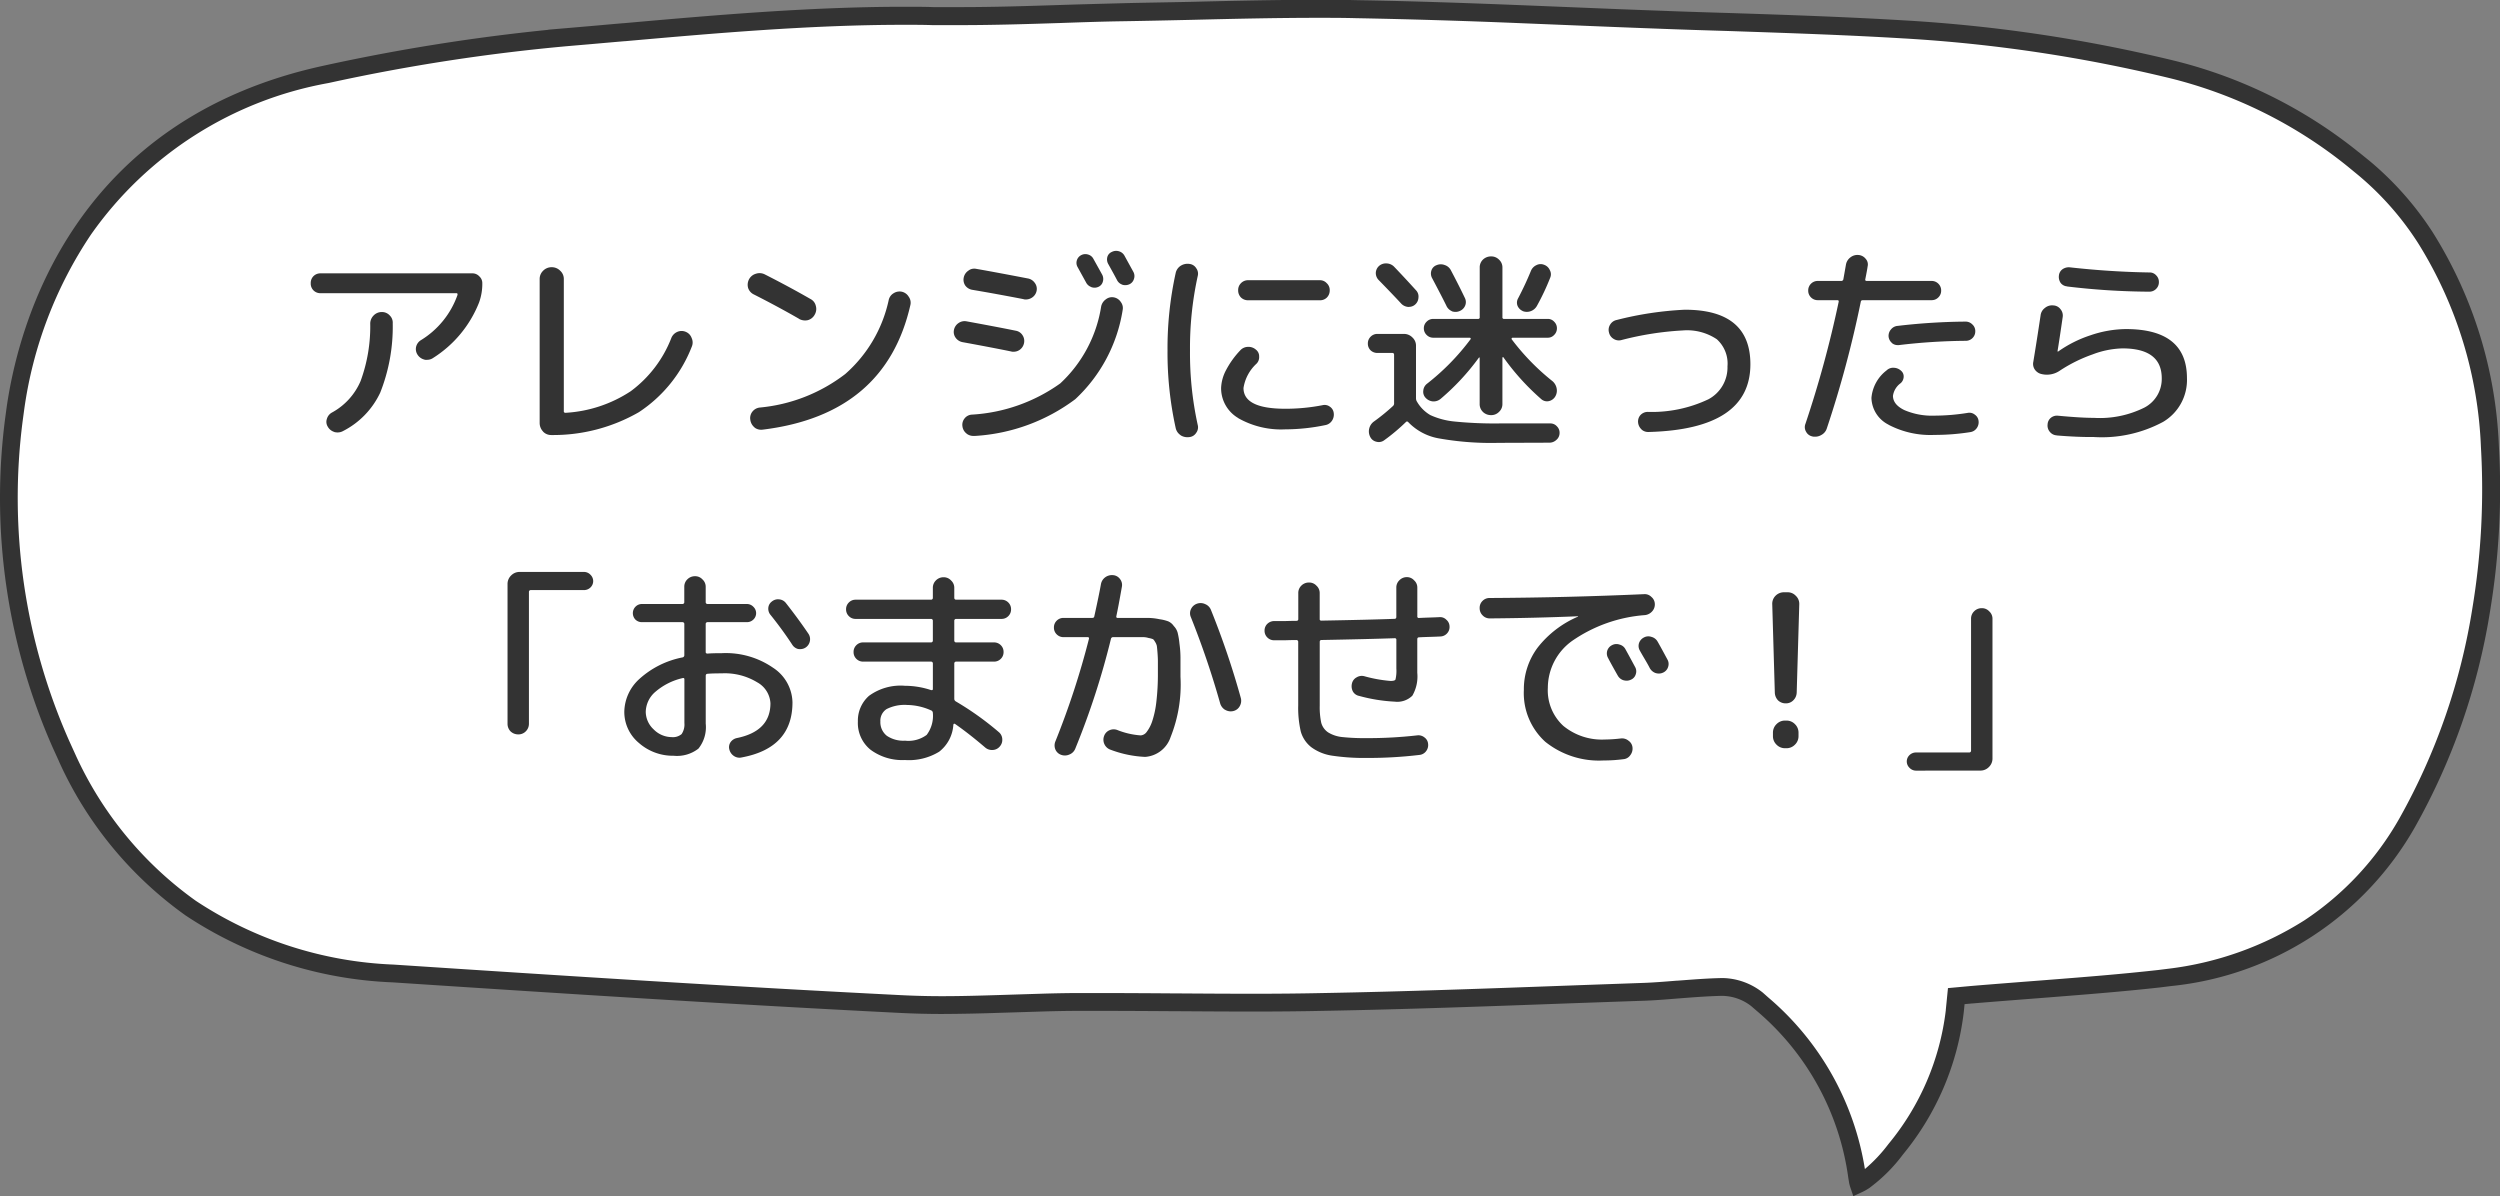<svg xmlns="http://www.w3.org/2000/svg" viewBox="0 0 140 67">
  <rect x="0" y="0" width="140" height="67" fill="#808080" stroke="none"/>
  <g data-name="グループ 1">
    <path fill="#fff" d="M73.795.5c.726 0 1.435 0 2.152.019C79.028.57 82.144.68 85.219.8l3.058.124q2.461.1 4.937.193c1.281.049 2.551.087 3.83.126 3.163.107 6.419.214 9.613.407a84.21 84.21 0 0 1 15 2.244 26.077 26.077 0 0 1 10.124 5.027l.61.5a17.109 17.109 0 0 1 3.442 3.9 23.8 23.8 0 0 1 3.609 11.7 41.175 41.175 0 0 1-.486 9.114 35.7 35.7 0 0 1-4.141 11.927 17.249 17.249 0 0 1-13.315 8.68l-.584.073c-2.326.26-4.643.433-7.113.627-1.117.087-2.257.175-3.417.272l-.423.039-.411.038-.041.41-.04.406v.007a14.86 14.86 0 0 1-3.313 7.752 8.456 8.456 0 0 1-1.68 1.7 2.27 2.27 0 0 1-.393.238 2.017 2.017 0 0 1-.047-.182L104 65.9a15.351 15.351 0 0 0-5.306-9.678l-.3-.263a3.2 3.2 0 0 0-1.979-.693H96.4c-.862.02-1.674.088-2.452.146-.707.058-1.4.115-2.087.133l-3.3.116c-4.754.174-9.654.358-14.482.445-1.314.029-2.62.039-3.937.039-1.418 0-2.836-.01-4.267-.02s-2.852-.019-4.273-.019h-1.181c-.624 0-1.249.012-1.871.029l-1.86.058c-1.324.039-2.622.087-3.932.087-.767 0-1.545-.019-2.312-.057-9.623-.484-19.338-1.114-28.462-1.715a22.008 22.008 0 0 1-11.295-3.653 20.844 20.844 0 0 1-6.937-8.435l-.336-.737A34.081 34.081 0 0 1 .782 23.477l.082-.609c.674-4.684 3.708-15.8 17.475-18.727a107.866 107.866 0 0 1 13.5-2.074l1.561-.135q.778-.068 1.554-.132C40.105 1.341 45.4.878 50.633.878c.545 0 1.08 0 1.624.019H53.796c1.842 0 3.723-.059 5.524-.117C60.5.752 61.672.722 62.85.693c1.25-.019 2.5-.048 3.757-.077C68.964.558 71.405.5 73.795.5Z" data-name="パス 4"/>
    <path fill="#333" d="M103.606 66.457a2.941 2.941 0 0 1-.059-.229v-.016l-.042-.248a14.863 14.863 0 0 0-5.144-9.369l-.3-.259a2.7 2.7 0 0 0-1.648-.568h-.006c-.727.017-1.422.069-2.094.12l-.328.025c-.642.053-1.367.113-2.073.134h-.041l-3.865.136c-4.566.168-9.287.341-13.93.425h-.005c-1.194.026-2.484.039-3.942.039-1.383 0-2.794-.01-4.16-.019h-.121c-1.4-.009-2.843-.019-4.26-.019h-1.167c-.544 0-1.134.009-1.858.029l-1.858.058-.663.02a107.48 107.48 0 0 1-3.284.067c-.779 0-1.565-.02-2.336-.058-9.479-.477-18.868-1.083-28.454-1.714h-.018A22.585 22.585 0 0 1 10.4 51.27a21.41 21.41 0 0 1-7.1-8.636v-.007l-.339-.743A34.581 34.581 0 0 1 .29 23.415l.083-.613c.686-4.764 3.8-16.158 17.866-19.148l.052-.012a110.226 110.226 0 0 1 12.421-1.973l-.007-.007 1.1-.093 1.556-.134c.481-.043 1.026-.092 1.556-.137h.022C39.811.866 45.33.379 50.639.379h.083c.478 0 1.021 0 1.558.019h1.521c1.892 0 3.9-.065 5.508-.117h.009c1.165-.039 2.332-.068 3.525-.1s2.365-.045 3.758-.076H66.6c2.572-.063 4.89-.116 7.194-.116.7 0 1.426 0 2.16.02h.005c3.22.053 6.5.173 9.278.283l3.058.124c1.581.066 3.264.134 4.934.193l.482.019c1.109.04 2.223.074 3.306.106l.292.01c3.074.1 6.252.211 9.365.4h.01a84.67 84.67 0 0 1 15.086 2.257 26.59 26.59 0 0 1 10.317 5.121h.005l.617.5a17.736 17.736 0 0 1 3.466 3.9l.077.12a24.291 24.291 0 0 1 3.686 11.946 41.761 41.761 0 0 1-.492 9.224 36.2 36.2 0 0 1-4.2 12.091 17.749 17.749 0 0 1-13.674 8.917l-.59.074c-2.117.237-4.216.4-6.439.575l-1.193.093c-.948.074-1.927.15-2.912.233h-.022l-.4.038-.042.421a15.375 15.375 0 0 1-3.411 8 8.986 8.986 0 0 1-1.783 1.8l-.132.1h-.007a2.591 2.591 0 0 1-.34.192l-.517.238ZM96.414 54.77a3.715 3.715 0 0 1 2.3.814l.3.266a15.889 15.889 0 0 1 5.42 9.616 8.548 8.548 0 0 0 1.319-1.4 14.416 14.416 0 0 0 3.212-7.493v-.024l.121-1.215 1.274-.117c.981-.082 1.955-.158 2.9-.232l1.193-.092c2.213-.173 4.3-.337 6.4-.572l.577-.072a18.351 18.351 0 0 0 7.618-2.711 16.7 16.7 0 0 0 5.324-5.718 35.217 35.217 0 0 0 4.082-11.764 40.715 40.715 0 0 0 .479-9 23.311 23.311 0 0 0-3.458-11.343l-.077-.122a16.615 16.615 0 0 0-3.339-3.785l-.6-.493a25.6 25.6 0 0 0-9.929-4.931 83.694 83.694 0 0 0-14.892-2.229h-.016c-3.1-.188-6.278-.295-9.348-.4l-.289-.01c-1.242-.038-2.525-.076-3.794-.125l-.45-.017c-1.524-.055-3.048-.118-4.488-.177L85.2 1.3a412.047 412.047 0 0 0-9.25-.282h-.014c-.723-.02-1.443-.02-2.139-.02-2.294 0-4.607.053-7.175.116h-.007c-1.392.031-2.554.057-3.756.076s-2.357.059-3.52.1h-.01c-1.616.052-3.627.117-5.532.117H52.216c-.515-.018-1.04-.018-1.5-.018h-.083c-5.272 0-10.777.488-15.633.918h-.025c-.521.044-1.057.092-1.53.133l-.464.041-1.1.094A107.384 107.384 0 0 0 18.44 4.64l-.053.011A20.735 20.735 0 0 0 5.1 13.128a23.342 23.342 0 0 0-3.745 9.811l-.081.6a33.593 33.593 0 0 0 2.595 17.936l.333.732a20.424 20.424 0 0 0 6.767 8.24A21.6 21.6 0 0 0 22 54.015h.018c9.587.631 18.977 1.237 28.453 1.714a45.72 45.72 0 0 0 2.287.057c1.083 0 2.137-.032 3.254-.066l.663-.021 1.859-.058c.734-.02 1.333-.03 1.886-.03h1.17c1.42 0 2.867.01 4.266.02h.121c1.363.009 2.773.019 4.153.019 1.453 0 2.737-.013 3.926-.039h.007c4.633-.084 9.348-.257 13.908-.424l.572-.021 3.3-.117c.682-.019 1.37-.076 2.035-.13h.032l.325-.024c.687-.052 1.4-.106 2.153-.123Zm10.882-11.614a.5.5 0 0 1-.36-.155.493.493 0 0 1-.157-.359.491.491 0 0 1 .157-.359.514.514 0 0 1 .36-.144h2.975a.1.1 0 0 0 .108-.108v-7.375a.568.568 0 0 1 .168-.418.587.587 0 0 1 .432-.18.55.55 0 0 1 .42.18.549.549 0 0 1 .18.418v7.818a.655.655 0 0 1-.2.479.658.658 0 0 1-.48.2Zm-20.76-1.616a3.677 3.677 0 0 1-1.2-2.9 3.893 3.893 0 0 1 .768-2.37 5.713 5.713 0 0 1 2.256-1.735c.008 0 .012 0 .012-.012s-.008-.012-.024-.012q-2.388.1-4.919.12a.54.54 0 0 1-.4-.168.55.55 0 0 1-.168-.407.535.535 0 0 1 .156-.4.541.541 0 0 1 .4-.168q4.369-.024 8.653-.215a.517.517 0 0 1 .408.155.529.529 0 0 1 .192.383.572.572 0 0 1-.144.419.633.633 0 0 1-.4.215 8.218 8.218 0 0 0-4.091 1.448 3.243 3.243 0 0 0-1.356 2.622 2.7 2.7 0 0 0 .864 2.131 3.392 3.392 0 0 0 2.316.767 8.152 8.152 0 0 0 .913-.06.571.571 0 0 1 .432.132.515.515 0 0 1 .216.371.6.6 0 0 1-.121.431.512.512 0 0 1-.383.227 8.368 8.368 0 0 1-1.116.072 4.8 4.8 0 0 1-3.264-1.046Zm-37.788.443a1.924 1.924 0 0 1-.707-1.58 1.849 1.849 0 0 1 .624-1.437 3 3 0 0 1 2.016-.562 4.667 4.667 0 0 1 1.452.239q.108.024.108-.059v-1.425a.1.1 0 0 0-.108-.108H48.34a.525.525 0 0 1-.384-.155.523.523 0 0 1-.156-.383.523.523 0 0 1 .156-.383.525.525 0 0 1 .384-.155h3.792a.1.1 0 0 0 .108-.108v-1.1a.1.1 0 0 0-.108-.108H47.92a.518.518 0 0 1-.383-.155.52.52 0 0 1-.157-.383.517.517 0 0 1 .157-.382.519.519 0 0 1 .383-.156h4.212a.1.1 0 0 0 .108-.108v-.55a.57.57 0 0 1 .168-.419.59.59 0 0 1 .432-.18.553.553 0 0 1 .42.18.551.551 0 0 1 .18.419v.55a.1.1 0 0 0 .108.108h2.532a.523.523 0 0 1 .384.156.519.519 0 0 1 .156.382.523.523 0 0 1-.156.383.522.522 0 0 1-.384.155h-2.532a.1.1 0 0 0-.108.108v1.1a.1.1 0 0 0 .108.108h2.112a.525.525 0 0 1 .384.155.519.519 0 0 1 .156.383.519.519 0 0 1-.156.383.525.525 0 0 1-.384.155h-2.112a.1.1 0 0 0-.108.108v1.964a.166.166 0 0 0 .084.155A16.733 16.733 0 0 1 55.936 41a.539.539 0 0 1 .192.4.553.553 0 0 1-.144.407.537.537 0 0 1-.4.192.577.577 0 0 1-.419-.144q-.913-.779-1.669-1.305c-.056-.039-.092-.028-.108.036a2.075 2.075 0 0 1-.792 1.508 3.238 3.238 0 0 1-1.92.467 2.979 2.979 0 0 1-1.928-.578Zm.9-2.274a.774.774 0 0 0-.347.694.969.969 0 0 0 .36.8 1.65 1.65 0 0 0 1.02.275 1.722 1.722 0 0 0 1.212-.323 1.772 1.772 0 0 0 .347-1.233.154.154 0 0 0-.108-.144 3.371 3.371 0 0 0-1.332-.3 2.23 2.23 0 0 0-1.152.231Zm24.961 2.61a2.617 2.617 0 0 1-1.165-.467 1.7 1.7 0 0 1-.6-.886 5.87 5.87 0 0 1-.144-1.461V35.95a.1.1 0 0 0-.108-.108q-.216 0-.625.013h-.612a.519.519 0 0 1-.383-.156.517.517 0 0 1-.157-.382.52.52 0 0 1 .157-.383.561.561 0 0 1 .4-.155h.612q.408-.012.612-.012c.072 0 .108-.031.108-.1v-1.449a.568.568 0 0 1 .167-.418.59.59 0 0 1 .432-.179.549.549 0 0 1 .42.179.549.549 0 0 1 .18.418v1.437a.085.085 0 0 0 .1.1q2.735-.049 4.091-.1c.064 0 .1-.036.1-.108v-1.64a.554.554 0 0 1 .168-.408.576.576 0 0 1 .419-.18.54.54 0 0 1 .409.18.538.538 0 0 1 .18.408v1.6a.084.084 0 0 0 .1.1c.129-.008.316-.016.564-.024s.448-.015.576-.023a.483.483 0 0 1 .384.144.5.5 0 0 1 .18.371.519.519 0 0 1-.144.4.523.523 0 0 1-.373.168c-.136.008-.336.015-.6.023s-.46.016-.589.024c-.064 0-.1.036-.1.108v1.879a2.154 2.154 0 0 1-.276 1.281 1.2 1.2 0 0 1-.984.335 9.225 9.225 0 0 1-2-.323.509.509 0 0 1-.348-.251.639.639 0 0 1-.048-.454.51.51 0 0 1 .264-.336.549.549 0 0 1 .432-.059 7.712 7.712 0 0 0 1.464.263c.16 0 .252-.028.276-.083a2.1 2.1 0 0 0 .048-.61v-1.6a.085.085 0 0 0-.1-.1q-1.355.048-4.091.1c-.064 0-.1.036-.1.108v3.567a4.188 4.188 0 0 0 .084.958.952.952 0 0 0 .384.539 1.849 1.849 0 0 0 .792.263 11.84 11.84 0 0 0 1.38.06 24.247 24.247 0 0 0 2.821-.155.537.537 0 0 1 .408.119.491.491 0 0 1 .2.359.559.559 0 0 1-.121.419.527.527 0 0 1-.372.2 24.323 24.323 0 0 1-2.94.168 12.3 12.3 0 0 1-1.933-.126Zm-33.516.012a.611.611 0 0 1-.252-.371.489.489 0 0 1 .072-.4.57.57 0 0 1 .347-.228q1.885-.383 1.885-1.951a1.425 1.425 0 0 0-.744-1.173 3.482 3.482 0 0 0-1.98-.5q-.54 0-.792.024c-.072 0-.108.039-.108.12v2.67a1.92 1.92 0 0 1-.408 1.4 1.949 1.949 0 0 1-1.392.4 2.873 2.873 0 0 1-1.944-.718 2.258 2.258 0 0 1-.816-1.736 2.531 2.531 0 0 1 .841-1.843 5.02 5.02 0 0 1 2.412-1.209.122.122 0 0 0 .108-.131v-1.736a.1.1 0 0 0-.108-.108h-2.27a.514.514 0 0 1-.36-.144.511.511 0 0 1-.144-.359.513.513 0 0 1 .144-.359.5.5 0 0 1 .36-.155h2.268a.1.1 0 0 0 .108-.108v-.85a.568.568 0 0 1 .167-.418.59.59 0 0 1 .432-.18.549.549 0 0 1 .42.18.549.549 0 0 1 .18.418v.85a.1.1 0 0 0 .108.108h2.2a.5.5 0 0 1 .36.155.492.492 0 0 1 .156.359.49.49 0 0 1-.156.359.515.515 0 0 1-.36.144h-2.2a.1.1 0 0 0-.108.108v1.568q0 .083.108.084.252-.023.792-.023a4.652 4.652 0 0 1 2.868.813 2.375 2.375 0 0 1 1.092 1.939q0 2.563-2.856 3.089a.573.573 0 0 1-.121.013.564.564 0 0 1-.31-.102Zm-2.868-4.357a3.553 3.553 0 0 0-1.536.778 1.514 1.514 0 0 0-.527 1.113 1.361 1.361 0 0 0 .444.982 1.425 1.425 0 0 0 1 .431.755.755 0 0 0 .563-.168.953.953 0 0 0 .157-.622v-2.442c0-.051-.021-.077-.062-.077a.151.151 0 0 0-.04.004Zm23.964 4.01a.59.59 0 0 1-.337-.3.589.589 0 0 1-.023-.467.544.544 0 0 1 .3-.323.568.568 0 0 1 .444-.012 4.33 4.33 0 0 0 1.309.3.455.455 0 0 0 .336-.2 2.05 2.05 0 0 0 .312-.611 5.338 5.338 0 0 0 .228-1.089 13.219 13.219 0 0 0 .084-1.568v-.682c0-.136-.008-.3-.023-.49s-.028-.315-.036-.372a.706.706 0 0 0-.1-.227c-.056-.1-.1-.147-.132-.155a1.151 1.151 0 0 0-.228-.06 1.052 1.052 0 0 0-.288-.048h-1.691a.121.121 0 0 0-.132.1 43.571 43.571 0 0 1-2 6.154.581.581 0 0 1-.337.323.6.6 0 0 1-.455.012.541.541 0 0 1-.324-.312.593.593 0 0 1 .012-.454 45.189 45.189 0 0 0 1.872-5.723c.016-.064-.008-.1-.072-.1H59.56a.523.523 0 0 1-.384-.156.516.516 0 0 1-.156-.383.519.519 0 0 1 .156-.383.525.525 0 0 1 .384-.155h1.6c.072 0 .112-.028.12-.084q.265-1.2.373-1.807a.611.611 0 0 1 .239-.383.642.642 0 0 1 .445-.12.526.526 0 0 1 .383.216.531.531 0 0 1 .108.419q-.192 1.1-.311 1.652c-.016.072.008.108.072.108h1.692a3.171 3.171 0 0 1 .648.072 2.275 2.275 0 0 1 .491.119.737.737 0 0 1 .312.263.872.872 0 0 1 .216.372 4.17 4.17 0 0 1 .1.6 5.828 5.828 0 0 1 .059.79v1.077a7.918 7.918 0 0 1-.552 3.376 1.622 1.622 0 0 1-1.428 1.113 6.248 6.248 0 0 1-1.939-.403Zm37.776-.083a.658.658 0 0 1-.48-.2.655.655 0 0 1-.2-.479v-.191a.657.657 0 0 1 .2-.479.657.657 0 0 1 .48-.2h.072a.657.657 0 0 1 .48.2.657.657 0 0 1 .2.479v.191a.655.655 0 0 1-.2.479.658.658 0 0 1-.48.2Zm-71.376-.945a.612.612 0 0 1-.167-.431v-7.818a.654.654 0 0 1 .2-.479.658.658 0 0 1 .481-.2h3.6a.5.5 0 0 1 .36.155.5.5 0 0 1 .156.359.494.494 0 0 1-.156.359.515.515 0 0 1-.36.144h-2.975a.1.1 0 0 0-.108.108v7.375a.59.59 0 0 1-.18.431.571.571 0 0 1-.42.167.615.615 0 0 1-.432-.172Zm40.009-1.209a.633.633 0 0 1-.276-.383 48.147 48.147 0 0 0-1.632-4.8.537.537 0 0 1 0-.444.582.582 0 0 1 .336-.311.6.6 0 0 1 .468.023.58.58 0 0 1 .324.336 45.842 45.842 0 0 1 1.668 4.92.6.6 0 0 1-.059.454.548.548 0 0 1-.36.276.606.606 0 0 1-.149.019.631.631 0 0 1-.318-.092Zm30.972-.527a.658.658 0 0 1-.18-.431l-.144-4.943a.633.633 0 0 1 .18-.479.657.657 0 0 1 .48-.2h.193a.62.62 0 0 1 .468.2.614.614 0 0 1 .192.479l-.144 4.943a.632.632 0 0 1-.192.431.57.57 0 0 1-.42.168.609.609 0 0 1-.435-.17Zm-8.652-1.125a.56.56 0 0 1-.324-.263c-.064-.112-.157-.276-.276-.491s-.208-.379-.264-.491a.517.517 0 0 1-.049-.407.517.517 0 0 1 .265-.312.516.516 0 0 1 .419-.036.514.514 0 0 1 .337.264q.18.323.54.993a.49.49 0 0 1 .036.408.469.469 0 0 1-.265.3.552.552 0 0 1-.249.059.672.672 0 0 1-.172-.026Zm1.787-.407a.6.6 0 0 1-.324-.287q-.084-.168-.275-.491t-.276-.479a.523.523 0 0 1-.048-.408.55.55 0 0 1 .275-.323.518.518 0 0 1 .42-.036.556.556 0 0 1 .348.264q.192.335.552 1.006a.507.507 0 0 1 .036.418.508.508 0 0 1-.276.312.562.562 0 0 1-.241.055.635.635 0 0 1-.196-.033Zm-48-1.341a.551.551 0 0 1-.336-.239q-.54-.827-1.212-1.665a.538.538 0 0 1-.132-.4.491.491 0 0 1 .2-.359.54.54 0 0 1 .408-.12.531.531 0 0 1 .373.2q.707.9 1.272 1.735a.546.546 0 0 1 .072.419.553.553 0 0 1-.24.347.531.531 0 0 1-.286.086.561.561 0 0 1-.124-.007ZM83.92 24.8a16.653 16.653 0 0 1-3.348-.251 3.117 3.117 0 0 1-1.7-.9c-.048-.056-.1-.06-.144-.012a10.766 10.766 0 0 1-1.212 1.017.5.5 0 0 1-.432.084.5.5 0 0 1-.347-.263.665.665 0 0 1-.06-.479.678.678 0 0 1 .276-.4 11.165 11.165 0 0 0 1.056-.862.191.191 0 0 0 .06-.156v-2.705c0-.072-.032-.108-.1-.108h-.829a.546.546 0 0 1-.384-.144.521.521 0 0 1-.156-.383.521.521 0 0 1 .156-.383.523.523 0 0 1 .384-.156h1.476a.658.658 0 0 1 .48.2.617.617 0 0 1 .2.467v2.945a.353.353 0 0 0 .06.191 2.063 2.063 0 0 0 .743.743 4.21 4.21 0 0 0 1.345.359 22.516 22.516 0 0 0 2.532.108h2.844a.488.488 0 0 1 .372.168.5.5 0 0 1 .144.383.5.5 0 0 1-.18.372.565.565 0 0 1-.4.155Zm-17.807-.431a.641.641 0 0 1-.276-.407 19.567 19.567 0 0 1-.456-4.334 19.573 19.573 0 0 1 .456-4.334.641.641 0 0 1 .276-.407.712.712 0 0 1 .491-.108.508.508 0 0 1 .384.24.513.513 0 0 1 .084.443 18.72 18.72 0 0 0-.432 4.166 18.718 18.718 0 0 0 .432 4.166.513.513 0 0 1-.084.443.508.508 0 0 1-.384.24.746.746 0 0 1-.1.007.713.713 0 0 1-.392-.11Zm49.068.012a.527.527 0 0 1-.384-.191.534.534 0 0 1-.132-.419.506.506 0 0 1 .18-.371.541.541 0 0 1 .409-.12q1.272.12 2 .12a5.6 5.6 0 0 0 2.832-.575 1.808 1.808 0 0 0 .972-1.64q0-1.675-2.2-1.675a5.016 5.016 0 0 0-1.668.335 8.355 8.355 0 0 0-1.836.909 1.279 1.279 0 0 1-1.032.192.615.615 0 0 1-.372-.251.556.556 0 0 1-.085-.431q.2-1.21.409-2.61a.6.6 0 0 1 .239-.407.62.62 0 0 1 .468-.144.525.525 0 0 1 .409.215.549.549 0 0 1 .12.443q-.192 1.329-.288 1.9c0 .016 0 .024.012.024h.024a6.761 6.761 0 0 1 1.812-.91 6.3 6.3 0 0 1 1.98-.347q3.421 0 3.42 2.753a2.726 2.726 0 0 1-1.332 2.442 7.235 7.235 0 0 1-3.888.85q-.918.008-2.07-.088Zm-13.68.06a.506.506 0 0 1-.36-.263.5.5 0 0 1-.036-.444 60.955 60.955 0 0 0 1.859-6.824c.016-.064-.008-.1-.072-.1H101.8a.522.522 0 0 1-.384-.156.519.519 0 0 1-.156-.382.523.523 0 0 1 .156-.384.526.526 0 0 1 .384-.155h1.308a.114.114 0 0 0 .121-.1c.032-.175.08-.447.144-.814a.649.649 0 0 1 .252-.407.63.63 0 0 1 .455-.132.566.566 0 0 1 .4.216.465.465 0 0 1 .108.419c-.023.16-.067.4-.131.718-.016.064.012.1.084.1h3.624a.522.522 0 0 1 .383.155.521.521 0 0 1 .157.384.516.516 0 0 1-.157.382.519.519 0 0 1-.383.156h-3.84c-.072 0-.112.028-.12.084a60.7 60.7 0 0 1-1.908 7.111.631.631 0 0 1-.312.359.64.64 0 0 1-.325.09.669.669 0 0 1-.16-.009Zm-47.364-.155a.6.6 0 0 1-.24-.408.559.559 0 0 1 .108-.431.556.556 0 0 1 .4-.227 9.445 9.445 0 0 0 4.968-1.748 7.446 7.446 0 0 0 2.292-4.31.652.652 0 0 1 .264-.4.555.555 0 0 1 .456-.108.591.591 0 0 1 .384.264.55.55 0 0 1 .1.443 8.664 8.664 0 0 1-2.651 4.992 10.39 10.39 0 0 1-5.616 2.059h-.067a.628.628 0 0 1-.399-.122Zm-23.724-.12a.689.689 0 0 1-.192-.49v-8.045a.634.634 0 0 1 .192-.467.658.658 0 0 1 .48-.2.658.658 0 0 1 .481.2.615.615 0 0 1 .2.467v7.386a.085.085 0 0 0 .1.1 7.4 7.4 0 0 0 3.648-1.209 6.733 6.733 0 0 0 2.268-2.968.628.628 0 0 1 .324-.348.594.594 0 0 1 .481-.012.579.579 0 0 1 .336.347.59.59 0 0 1 .012.479 7.746 7.746 0 0 1-2.964 3.675 9.626 9.626 0 0 1-4.884 1.281h-.03a.618.618 0 0 1-.453-.192Zm75.348-.383a1.725 1.725 0 0 1-.96-1.5 2.167 2.167 0 0 1 .852-1.544.522.522 0 0 1 .4-.144.623.623 0 0 1 .408.168.415.415 0 0 1 .144.347.5.5 0 0 1-.167.347 1.064 1.064 0 0 0-.432.707q0 .49.635.8a3.918 3.918 0 0 0 1.7.312 11.881 11.881 0 0 0 1.859-.156.488.488 0 0 1 .4.108.48.48 0 0 1 .2.348.561.561 0 0 1-.108.407.527.527 0 0 1-.36.216 12.69 12.69 0 0 1-1.992.156 5.048 5.048 0 0 1-2.58-.568Zm-87.036.407a.627.627 0 0 1-.372-.3.507.507 0 0 1-.048-.431.588.588 0 0 1 .288-.359 3.629 3.629 0 0 0 1.6-1.76 8.884 8.884 0 0 0 .54-3.232.648.648 0 0 1 .192-.443.625.625 0 0 1 .456-.191.584.584 0 0 1 .444.191.561.561 0 0 1 .168.443 10.012 10.012 0 0 1-.7 3.879 4.617 4.617 0 0 1-2.088 2.155.624.624 0 0 1-.294.075.683.683 0 0 1-.187-.023Zm73.2-.144a.6.6 0 0 1-.193-.4.538.538 0 0 1 .132-.4.56.56 0 0 1 .4-.18 7.382 7.382 0 0 0 3.408-.707 2.022 2.022 0 0 0 1.067-1.843 1.829 1.829 0 0 0-.6-1.52 3 3 0 0 0-1.908-.491 17.234 17.234 0 0 0-3.433.539.541.541 0 0 1-.444-.072.552.552 0 0 1-.252-.359.54.54 0 0 1 .072-.443.55.55 0 0 1 .36-.251 18.933 18.933 0 0 1 3.816-.575q3.672 0 3.672 3.053 0 3.639-5.688 3.794H92.3a.54.54 0 0 1-.376-.141Zm-49.668-.108a.654.654 0 0 1-.24-.431.577.577 0 0 1 .108-.443.608.608 0 0 1 .409-.24 9.254 9.254 0 0 0 4.8-1.879 7.642 7.642 0 0 0 2.436-4.154.583.583 0 0 1 .275-.371.619.619 0 0 1 .456-.084.6.6 0 0 1 .384.276.572.572 0 0 1 .1.455q-1.392 6.141-8.256 6.991a.716.716 0 0 1-.1.007.592.592 0 0 1-.373-.122Zm27.084-.527a1.938 1.938 0 0 1-.959-1.688 2.315 2.315 0 0 1 .275-.993 4.931 4.931 0 0 1 .8-1.113.59.59 0 0 1 .419-.192.626.626 0 0 1 .456.156.465.465 0 0 1 .18.382.516.516 0 0 1-.144.4 2.337 2.337 0 0 0-.732 1.365q0 1.162 2.34 1.162a10.786 10.786 0 0 0 2.088-.2.491.491 0 0 1 .408.083.492.492 0 0 1 .216.348.616.616 0 0 1-.1.443.56.56 0 0 1-.36.24 11.169 11.169 0 0 1-2.255.24 4.852 4.852 0 0 1-2.633-.628Zm13.7-.347a.6.6 0 0 1-.18-.443v-2.562c0-.048-.016-.056-.048-.024a13.146 13.146 0 0 1-2.137 2.3.613.613 0 0 1-.432.144.625.625 0 0 1-.408-.2.483.483 0 0 1-.132-.4.541.541 0 0 1 .2-.383 13.049 13.049 0 0 0 2.448-2.5.029.029 0 0 0 0-.048.047.047 0 0 0-.048-.036h-2.04a.509.509 0 0 1-.372-.155.507.507 0 0 1-.157-.372.505.505 0 0 1 .157-.371.509.509 0 0 1 .372-.155h2.5a.085.085 0 0 0 .1-.1v-2.777a.6.6 0 0 1 .18-.443.645.645 0 0 1 .456-.18.6.6 0 0 1 .444.18.585.585 0 0 1 .192.443v2.777a.085.085 0 0 0 .1.1h2.436a.472.472 0 0 1 .36.155.508.508 0 0 1 .156.371.51.51 0 0 1-.156.372.472.472 0 0 1-.36.155H84.7c-.016 0-.032.012-.048.036a.05.05 0 0 0 0 .048 12.885 12.885 0 0 0 2.268 2.334.7.7 0 0 1 .252.419.638.638 0 0 1-.085.467.554.554 0 0 1-.372.251.482.482 0 0 1-.408-.119A13.477 13.477 0 0 1 84.184 20q-.024-.012-.049.024v2.6a.584.584 0 0 1-.192.443.6.6 0 0 1-.444.18.646.646 0 0 1-.455-.178Zm-59.256-2.922a.636.636 0 0 1-.4-.275.575.575 0 0 1-.084-.443.6.6 0 0 1 .264-.371 4.859 4.859 0 0 0 2.052-2.526c.016-.072 0-.108-.06-.108h-7.6a.538.538 0 0 1-.4-.156.535.535 0 0 1-.156-.4.538.538 0 0 1 .156-.4.541.541 0 0 1 .4-.155h8.484a.516.516 0 0 1 .4.168.5.5 0 0 1 .168.382 3.048 3.048 0 0 1-.18 1.078 6.485 6.485 0 0 1-2.58 3.113.57.57 0 0 1-.322.1.625.625 0 0 1-.139-.002Zm32.868-.454q-1.044-.215-2.748-.527a.611.611 0 0 1-.384-.24.55.55 0 0 1-.1-.443.6.6 0 0 1 .252-.383.589.589 0 0 1 .456-.1q1.7.311 2.76.526a.558.558 0 0 1 .372.251.575.575 0 0 1 .084.443.6.6 0 0 1-.252.382.576.576 0 0 1-.319.1.638.638 0 0 1-.118-.004Zm49.3-.479a.536.536 0 0 1-.192-.359.541.541 0 0 1 .132-.4.529.529 0 0 1 .372-.2 34.676 34.676 0 0 1 3.8-.24.522.522 0 0 1 .383.155.5.5 0 0 1 .168.383.523.523 0 0 1-.156.383.525.525 0 0 1-.384.155 33.425 33.425 0 0 0-3.744.24.541.541 0 0 1-.059 0 .487.487 0 0 1-.321-.112Zm-61.2-1.352q-1.164-.671-2.532-1.365a.62.62 0 0 1-.324-.359.658.658 0 0 1 .048-.491.631.631 0 0 1 .384-.312.649.649 0 0 1 .5.036q1.392.707 2.556 1.377a.573.573 0 0 1 .3.382.626.626 0 0 1-.059.491.622.622 0 0 1-.384.312.682.682 0 0 1-.156.018.7.7 0 0 1-.334-.085Zm40.513-.443a.555.555 0 0 1-.288-.3.485.485 0 0 1 .036-.407q.408-.778.72-1.544a.6.6 0 0 1 .3-.312.51.51 0 0 1 .432-.024.548.548 0 0 1 .324.3.481.481 0 0 1 .024.418 13.252 13.252 0 0 1-.744 1.58.645.645 0 0 1-.348.3.614.614 0 0 1-.212.039.618.618 0 0 1-.246-.046Zm-3.96.012a.594.594 0 0 1-.312-.312q-.265-.539-.792-1.532a.538.538 0 0 1-.048-.418.467.467 0 0 1 .288-.312.6.6 0 0 1 .455-.012.589.589 0 0 1 .348.287q.444.838.792 1.568a.508.508 0 0 1 .012.419.549.549 0 0 1-.3.3.566.566 0 0 1-.234.052.607.607 0 0 1-.215-.036Zm-2.461-.24a.592.592 0 0 1-.383-.191q-.42-.455-1.26-1.317a.559.559 0 0 1-.157-.4.546.546 0 0 1 .18-.383.579.579 0 0 1 .42-.144.617.617 0 0 1 .42.18q.552.575 1.236 1.329a.5.5 0 0 1 .132.408.542.542 0 0 1-.18.382.519.519 0 0 1-.348.135.565.565 0 0 1-.061.006Zm-8.951-.371a.561.561 0 0 1-.4-.156.558.558 0 0 1-.157-.4.535.535 0 0 1 .157-.4.543.543 0 0 1 .4-.167h4.019a.506.506 0 0 1 .384.167.518.518 0 0 1 .168.4.558.558 0 0 1-.157.4.535.535 0 0 1-.4.156Zm-12.564-.06q-1.548-.3-2.893-.527a.612.612 0 0 1-.383-.239.58.58 0 0 1-.085-.444.6.6 0 0 1 .252-.382.53.53 0 0 1 .445-.108q.9.155 2.9.539a.6.6 0 0 1 .384.251.55.55 0 0 1 .1.443.589.589 0 0 1-.265.383.63.63 0 0 1-.33.1.627.627 0 0 1-.127-.011Zm58.428-.718a.506.506 0 0 1-.36-.191.6.6 0 0 1-.1-.408.489.489 0 0 1 .2-.359.613.613 0 0 1 .419-.108q2.256.252 4.452.287a.481.481 0 0 1 .372.156.517.517 0 0 1 .157.382.52.52 0 0 1-.157.383.518.518 0 0 1-.383.155 39.828 39.828 0 0 1-4.602-.292Zm-54.648.036a.522.522 0 0 1-.288-.251l-.481-.874a.467.467 0 0 1-.036-.372.48.48 0 0 1 .24-.287.5.5 0 0 1 .384-.036.48.48 0 0 1 .3.24q.42.754.492.886a.517.517 0 0 1 .036.4.436.436 0 0 1-.252.287.522.522 0 0 1-.21.045.562.562 0 0 1-.187-.034Zm1.74-.132a.513.513 0 0 1-.3-.263q-.157-.3-.492-.9a.527.527 0 0 1-.048-.383.431.431 0 0 1 .252-.287.528.528 0 0 1 .4-.036.515.515 0 0 1 .311.251l.5.91a.488.488 0 0 1 .024.4.47.47 0 0 1-.252.287.567.567 0 0 1-.227.049.587.587 0 0 1-.17-.024Z" data-name="パス 10"/>
  </g>
</svg>
